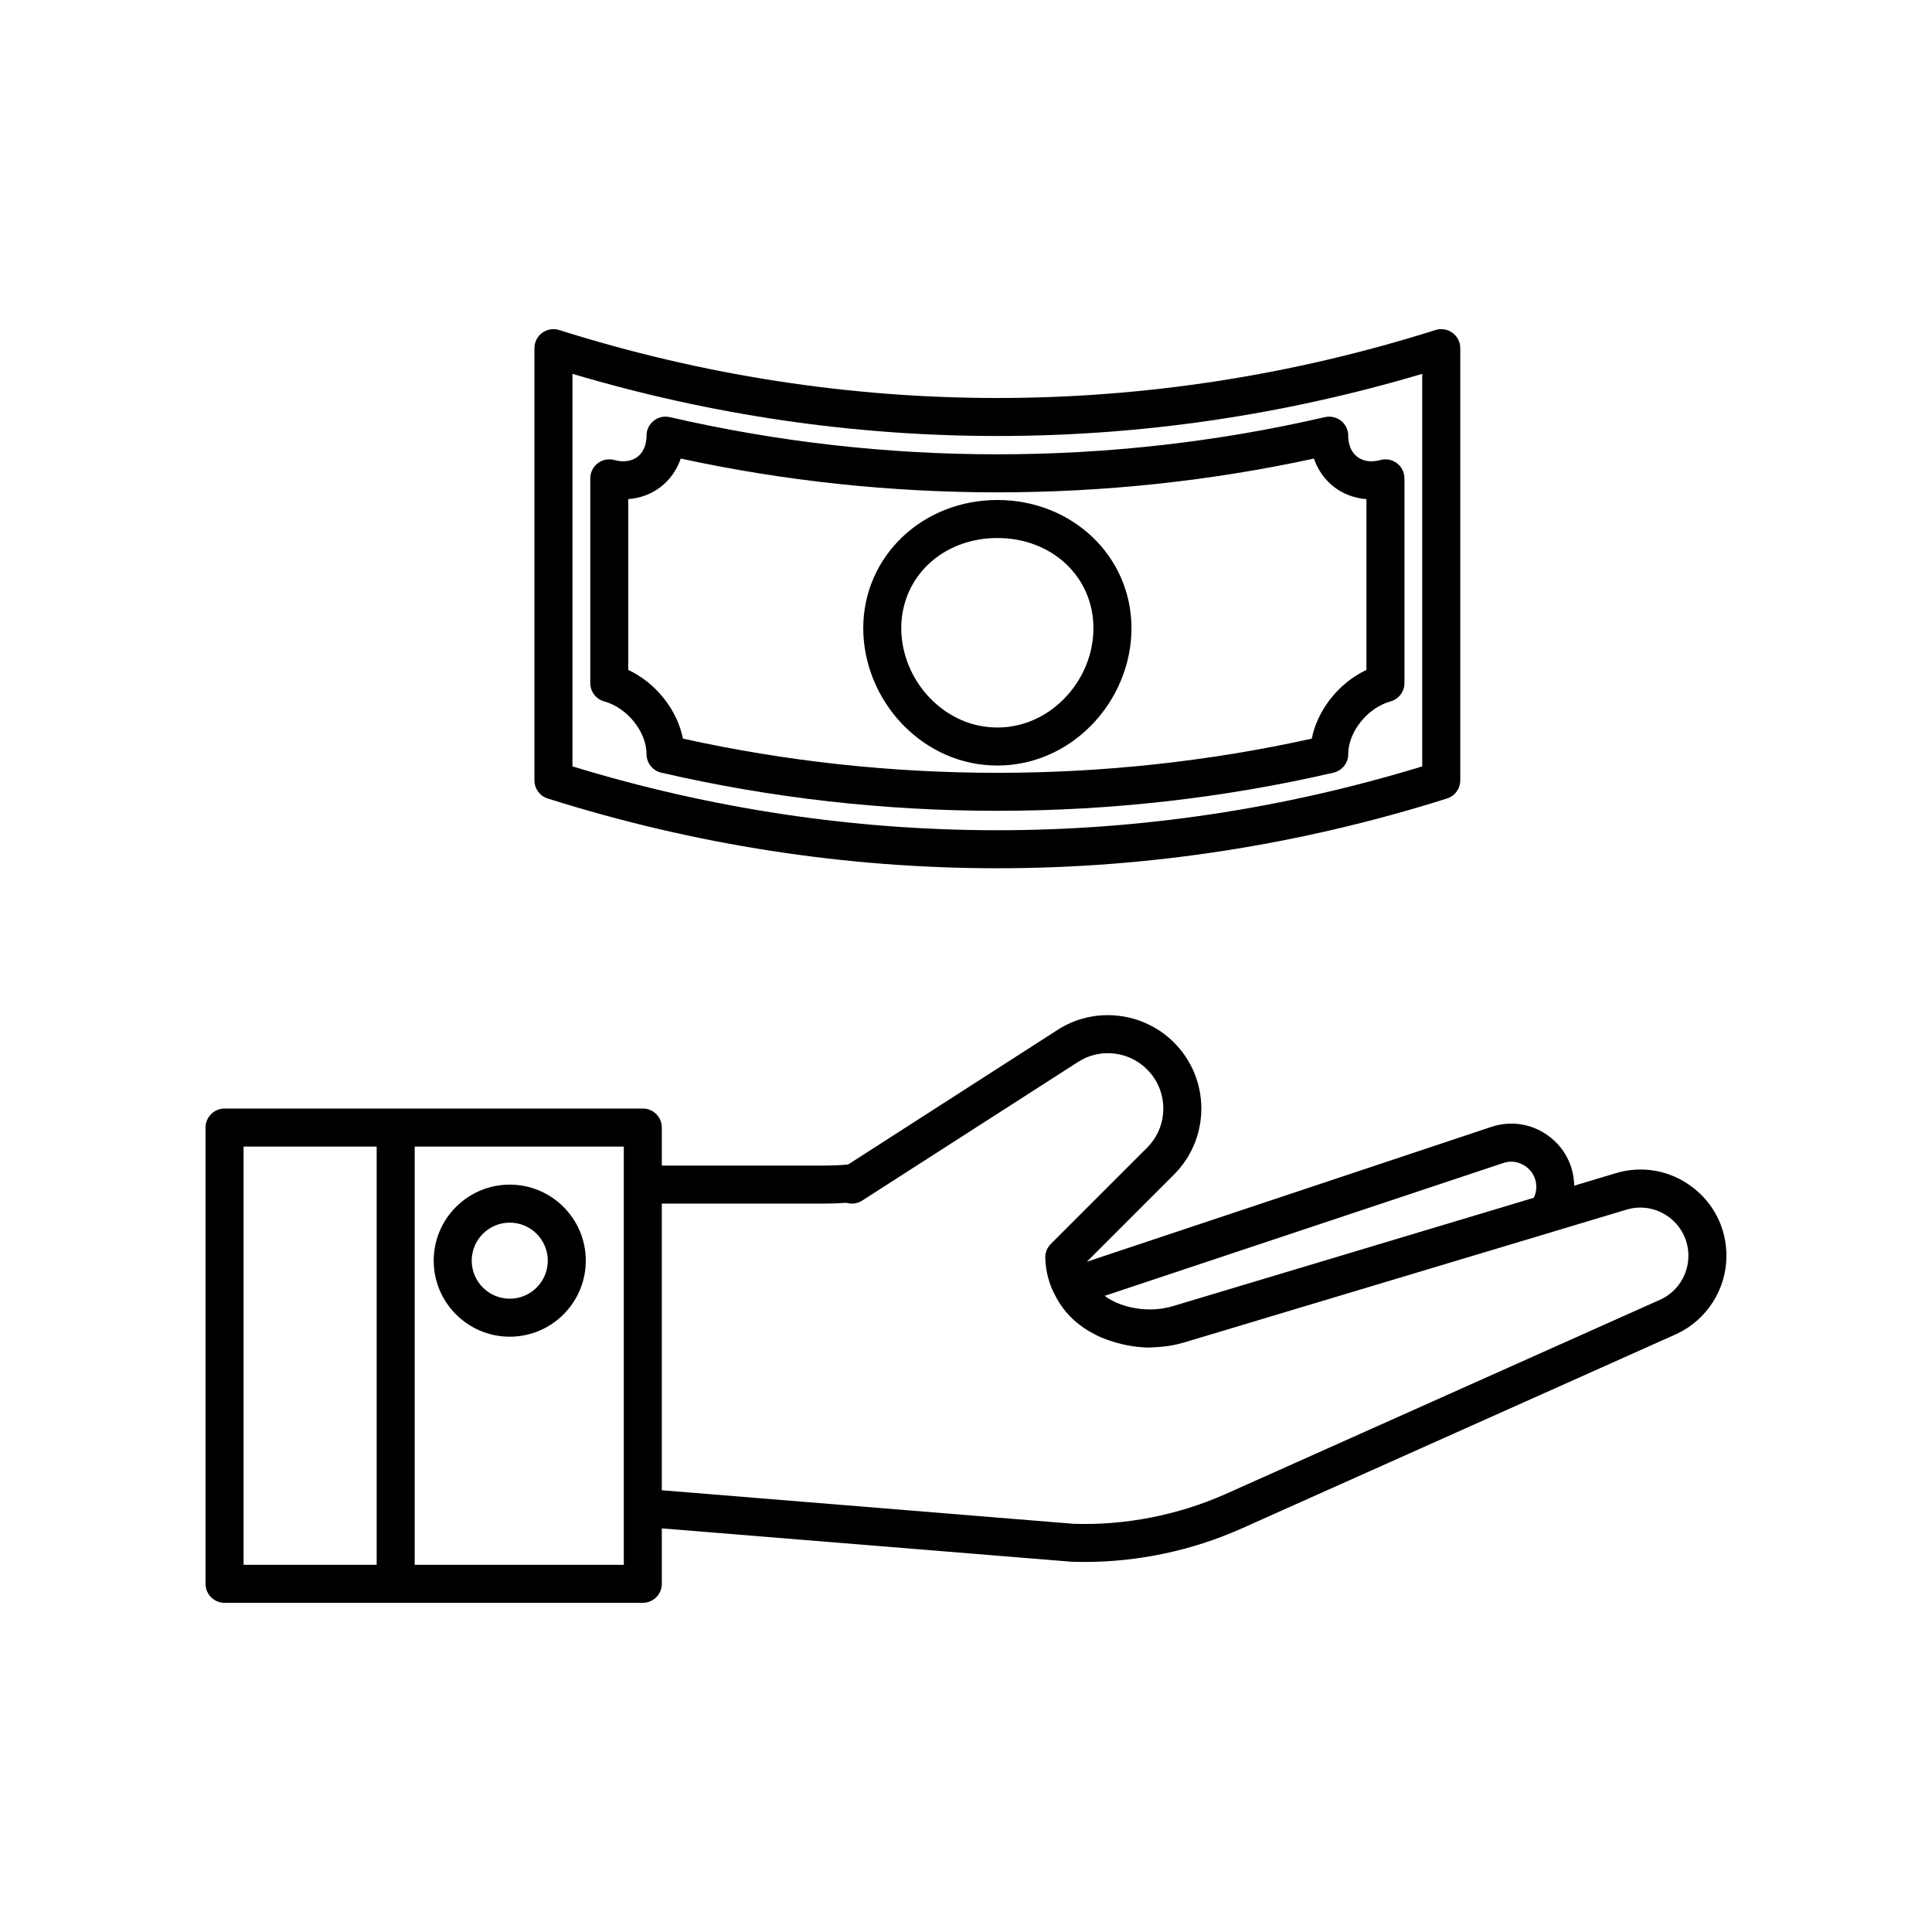 <?xml version="1.0" encoding="UTF-8"?>
<!-- Uploaded to: SVG Repo, www.svgrepo.com, Generator: SVG Repo Mixer Tools -->
<svg fill="#000000" width="800px" height="800px" version="1.1" viewBox="144 144 512 512" xmlns="http://www.w3.org/2000/svg">
 <g>
  <path d="m592.31 458.46c-5.852-4.348-13.188-5.644-20.148-3.543l-10.98 3.297c-0.102-5.301-2.582-10.121-6.898-13.25-4.394-3.18-9.844-4.035-15.012-2.344l-107.25 35.754 23.078-23.082c4.684-4.684 7.266-10.906 7.266-17.516s-2.582-12.832-7.266-17.516c-8.207-8.207-21.195-9.598-30.879-3.297l-55.453 35.637c-2.062 0.195-4.227 0.289-6.609 0.289l-42.77 0.004v-10.078c0-2.785-2.254-5.039-5.039-5.039h-110.84c-2.785 0-5.039 2.254-5.039 5.039v120.91c0 2.785 2.254 5.039 5.039 5.039h110.84c2.785 0 5.039-2.254 5.039-5.039v-14.688l108.55 8.836c1.152 0.039 2.301 0.062 3.453 0.062 14.184 0 28.422-3.008 41.398-8.758l115.55-51.676c8.004-3.746 13.18-11.863 13.18-20.684v-0.051c0-7.285-3.363-13.961-9.215-18.312zm-348.49 100.23h-35.266v-110.84h35.266zm65.496-100.76v100.76h-55.418v-110.84h55.418zm233.12-5.738c2.027-0.676 4.188-0.324 5.934 0.941 1.762 1.27 2.769 3.242 2.769 5.402 0 1.023-0.23 2.008-0.672 2.894l-95.48 28.664c-0.348 0.113-0.703 0.203-1.254 0.34-0.148 0.02-0.289 0.051-0.438 0.078-4.449 1.062-9.949 0.395-14.035-1.57l-1.742-0.961c-0.277-0.168-0.492-0.391-0.754-0.574zm49.008 24.633c0 4.926-2.894 9.465-7.297 11.523l-115.46 51.633c-12.633 5.598-26.617 8.297-40.172 7.844l-109.13-8.891v-75.965h42.773c2.176 0 4.203-0.07 6.144-0.215 1.367 0.41 2.875 0.23 4.102-0.531l57.285-36.793c5.738-3.734 13.418-2.898 18.281 1.957 2.785 2.785 4.316 6.477 4.316 10.391 0 3.918-1.531 7.606-4.316 10.391l-25.496 25.496c-0.992 0.992-1.523 2.352-1.473 3.758 0.137 3.586 1.031 6.938 2.59 9.801 0.391 0.793 0.852 1.578 1.328 2.297 1.801 2.805 4.348 5.25 7.547 7.18l2.148 1.18c1.492 0.727 3.062 1.289 4.652 1.773 0.266 0.082 0.527 0.156 0.797 0.23 2.797 0.777 5.691 1.223 8.594 1.223 0.434 0 0.855-0.055 1.285-0.07 0.266-0.008 0.523-0.027 0.785-0.043 1.621-0.105 3.223-0.293 4.754-0.645 0.246-0.043 0.48-0.094 0.648-0.137 0.586-0.145 1.199-0.301 1.781-0.477l97.184-29.172c0.012-0.004 0.023-0.012 0.035-0.016l19.918-5.981c3.891-1.16 7.981-0.441 11.23 1.977 3.281 2.438 5.16 6.164 5.16 10.23z"/>
  <path d="m279.09 498.24c11.113 0 20.152-9.039 20.152-20.152 0-11.113-9.039-20.152-20.152-20.152-11.113 0-20.152 9.039-20.152 20.152 0 11.117 9.035 20.152 20.152 20.152zm0-30.227c5.555 0 10.078 4.523 10.078 10.078 0 5.555-4.523 10.078-10.078 10.078-5.555 0-10.078-4.523-10.078-10.078 0-5.559 4.523-10.078 10.078-10.078z"/>
  <path d="m289.15 355.61c38.977 12.324 79.07 18.488 119.16 18.488 40.09 0 80.18-6.164 119.16-18.488 2.094-0.66 3.516-2.602 3.516-4.801v-114.55c0-1.605-0.766-3.113-2.062-4.062-1.301-0.945-2.973-1.219-4.496-0.738-75.957 24.02-156.27 24.023-232.24 0-1.523-0.48-3.199-0.207-4.496 0.738-1.293 0.949-2.062 2.461-2.062 4.062v114.55c0 2.203 1.422 4.144 3.519 4.805zm6.555-112.54c73.816 21.965 151.38 21.965 225.2 0v104.03c-73.746 22.562-151.45 22.562-225.2 0z"/>
  <path d="m501.29 343.86c0-5.91 5.133-12.309 11.203-13.973 2.188-0.602 3.703-2.594 3.703-4.859v-54.262c0-1.57-0.734-3.051-1.984-4.004-1.246-0.953-2.859-1.258-4.383-0.855-2.391 0.66-4.574 0.359-6.125-0.832-1.559-1.188-2.414-3.184-2.414-5.625 0-1.535-0.699-2.988-1.902-3.945-1.207-0.949-2.762-1.293-4.269-0.965-56.785 13.145-116.82 13.145-173.61 0-1.512-0.336-3.07 0.012-4.269 0.965-1.207 0.961-1.902 2.41-1.902 3.945 0 2.441-0.855 4.438-2.414 5.625-1.555 1.191-3.738 1.492-6.125 0.832-1.512-0.402-3.141-0.098-4.383 0.855-1.25 0.953-1.984 2.434-1.984 4.004v54.258c0 2.269 1.516 4.262 3.703 4.859 6.078 1.664 11.207 8.062 11.203 13.969 0 2.348 1.617 4.383 3.902 4.914 29.137 6.742 59.109 10.109 89.082 10.109 29.969 0 59.941-3.371 89.078-10.109 2.273-0.527 3.894-2.559 3.894-4.906zm-176.3-4.117c-1.535-7.672-7.184-14.781-14.496-18.203v-45.27c3.141-0.234 6.086-1.312 8.531-3.184 2.5-1.902 4.34-4.527 5.387-7.562 55 11.938 112.78 11.938 167.79 0 1.047 3.035 2.887 5.656 5.387 7.562 2.445 1.871 5.391 2.945 8.531 3.184v45.27c-7.305 3.426-12.953 10.535-14.488 18.203-54.586 12.082-112.04 12.082-166.64 0z"/>
  <path d="m408.31 276.5c-19.926 0.031-35.539 14.961-35.539 33.992 0 9.289 3.766 18.543 10.328 25.398 6.789 7.078 15.73 10.98 25.18 10.98h0.07c9.156 0 17.891-3.691 24.602-10.395 6.926-6.918 10.902-16.387 10.902-25.984 0-19.031-15.605-33.961-35.543-33.992zm17.52 52.848c-4.809 4.809-11.016 7.449-17.492 7.449h-0.031-0.02c-6.688 0-13.047-2.801-17.914-7.875-4.781-4.992-7.527-11.711-7.527-18.426 0-13.613 10.953-23.898 25.461-23.918 14.52 0.02 25.465 10.301 25.465 23.918 0.004 6.934-2.894 13.809-7.941 18.852z"/>
 </g>
</svg>